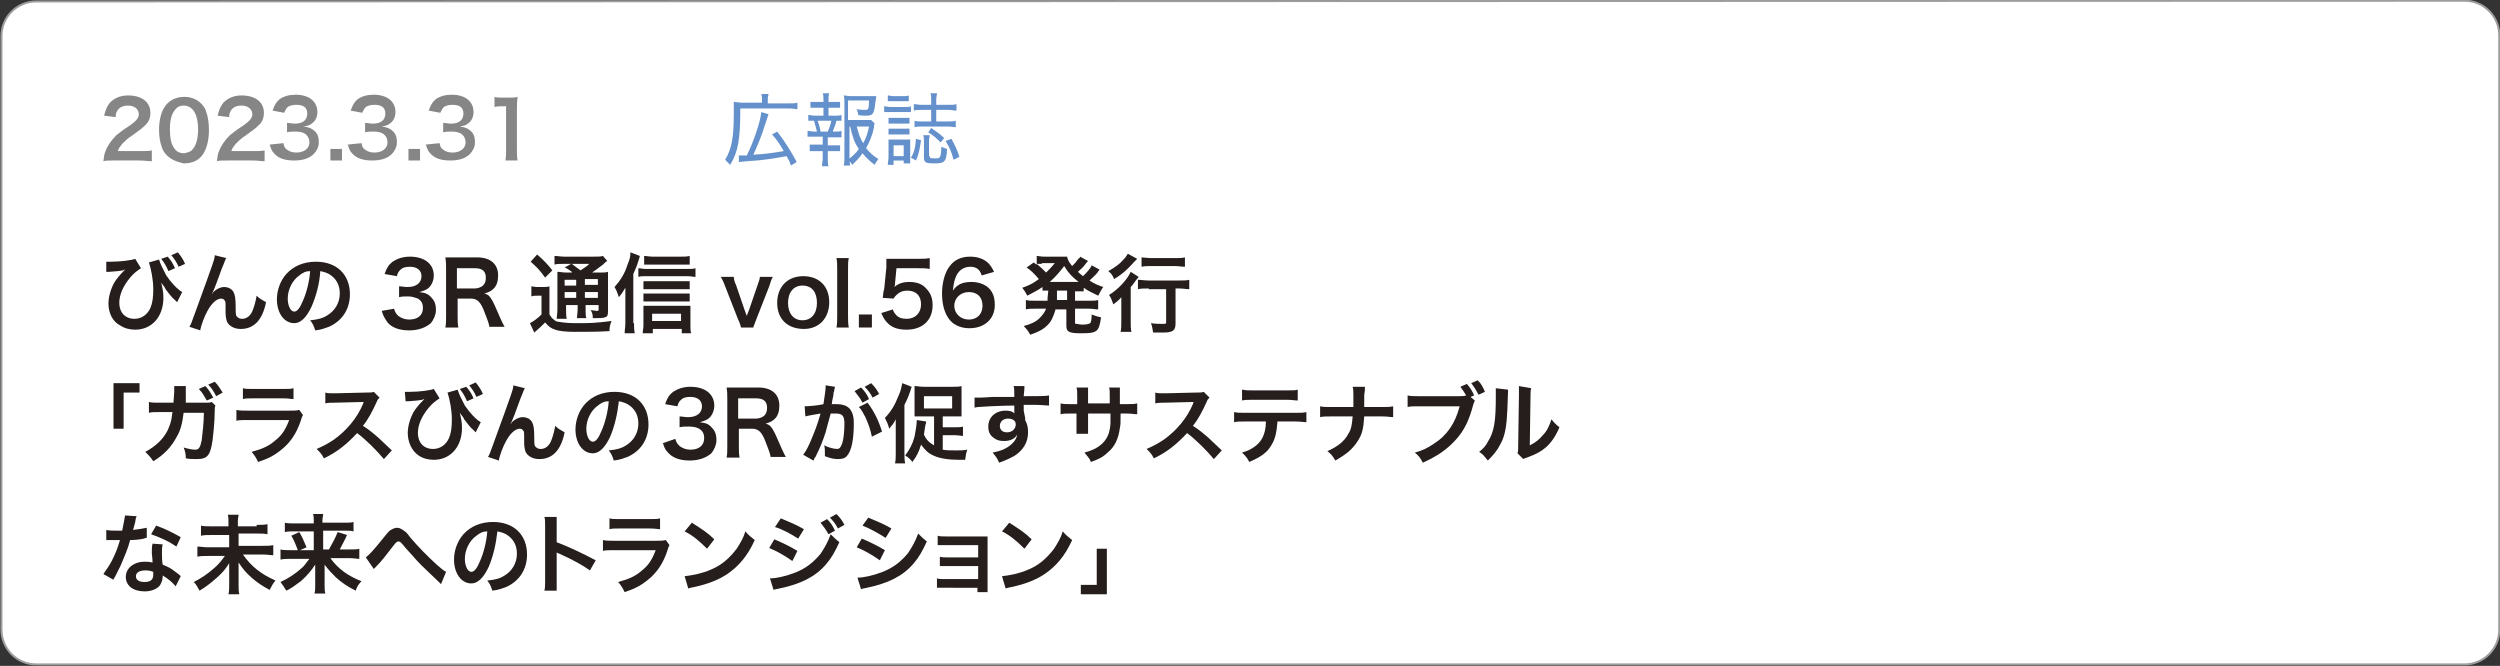 <?xml version="1.0" encoding="utf-8"?>
<!-- Generator: Adobe Illustrator 27.4.1, SVG Export Plug-In . SVG Version: 6.00 Build 0)  -->
<svg version="1.1" xmlns="http://www.w3.org/2000/svg" xmlns:xlink="http://www.w3.org/1999/xlink" x="0px" y="0px"
	 viewBox="0 0 345.8 92.1" style="enable-background:new 0 0 345.8 92.1;" xml:space="preserve">
<rect x="0" y="0" width="345.8" height="92.1" fill="#333333" stroke="none"/>
<style type="text/css">
	.st0{fill:#FFFFFF;stroke:#9D9D9E;stroke-width:0.283;stroke-miterlimit:10;}
	.st1{enable-background:new    ;}
	.st2{fill:#251E1C;}
	.st3{fill:#6491CC;}
	.st4{fill:#868687;}
</style>
<g id="レイヤー_1">
	<path class="st0" d="M340.9,0.1c2.7,0,4.8,2.2,4.8,4.8v82.2c0,2.7-2.2,4.8-4.8,4.8H5c-2.7,0-4.8-2.2-4.8-4.8V5
		c0-2.7,2.2-4.8,4.8-4.8L340.9,0.1L340.9,0.1z"/>
	<g class="st1">
		<path class="st2" d="M14.7,36.2c0.2,0,0.3,0,0.6,0c1.4,0,2.9-0.2,3.4-0.4l0.8,1.3c-0.6,0.4-1,0.7-1.5,1.3c-1,1.2-1.5,2.4-1.5,3.5
			c0,1.3,0.8,2.2,2.1,2.2c1,0,1.8-0.6,2.2-1.5c0.3-0.7,0.4-1.5,0.4-2.6c0-1.3-0.3-2.8-0.6-3.7l1.4-0.4c0.2,0.7,0.6,1.4,1,2.2
			c0.6,0.9,1.5,1.9,2.2,2.3l-0.7,1.4c-0.1-0.1-0.1-0.1-0.3-0.3c-0.5-0.4-0.9-1-1.3-1.5c0-0.1-0.2-0.4-0.6-0.9
			c0.2,0.9,0.3,1.3,0.3,2.1c0,2.6-1.6,4.4-3.9,4.4c-0.8,0-1.5-0.2-2.1-0.6C15.6,44.5,15,43.3,15,42c0-0.9,0.3-2,0.8-2.9
			c0.3-0.5,0.8-1.1,1.2-1.5c0,0,0,0,0.2-0.2c0,0,0,0,0.1-0.1c-0.1,0-0.1,0-0.3,0.1c-0.5,0.1-0.7,0.1-1.9,0.2c-0.2,0-0.2,0-0.4,0
			L14.7,36.2z M23.2,35.5c0.5,0.6,0.7,0.9,1,1.6l-0.9,0.4c-0.3-0.7-0.6-1.2-1-1.7L23.2,35.5z M24.7,36.9c-0.3-0.7-0.6-1.1-1-1.6
			l0.9-0.4c0.4,0.5,0.7,0.9,1,1.6L24.7,36.9z"/>
		<path class="st2" d="M29.3,40.7c0.1-0.1,0.1-0.1,0.2-0.3c0.4-0.4,1-0.7,1.5-0.7c0.6,0,1.1,0.3,1.3,0.7c0.2,0.4,0.3,0.8,0.3,2.2
			c0,0.9,0,1.1,0.3,1.3c0.1,0.1,0.3,0.2,0.6,0.2c0.6,0,1.2-0.4,1.5-1.3c0.2-0.5,0.4-1.3,0.5-1.9c0.4,0.4,0.6,0.5,1.3,0.9
			c-0.5,2.5-1.7,3.7-3.5,3.7c-0.9,0-1.6-0.4-1.9-1c-0.1-0.3-0.2-0.7-0.2-1.3c0,0,0-0.1,0-0.1c0-0.4,0-0.7,0-0.8c0-0.4,0-0.6-0.1-0.7
			c-0.1-0.2-0.3-0.3-0.5-0.3c-0.6,0-1.3,0.6-1.9,1.7c-0.4,0.7-0.9,2-1,2.7l-1.5-0.5c0.2-0.3,0.3-0.6,0.7-1.7
			c2.8-7.7,2.8-7.7,2.8-8.2l1.6,0.4c-0.2,0.3-0.2,0.5-0.6,1.4C30.1,38.8,29.6,40.1,29.3,40.7L29.3,40.7z"/>
		<path class="st2" d="M43.1,42.4c-0.7,1.5-1.5,2.3-2.4,2.3c-1.4,0-2.4-1.4-2.4-3.3c0-1.3,0.5-2.6,1.3-3.5c1-1.1,2.4-1.7,4.1-1.7
			c2.9,0,4.7,1.8,4.7,4.5c0,2.1-1.1,3.7-2.9,4.5c-0.6,0.2-1,0.4-1.9,0.5c-0.2-0.6-0.3-0.9-0.7-1.4c1.1-0.1,1.8-0.3,2.4-0.7
			c1-0.6,1.7-1.7,1.7-3c0-1.2-0.5-2.1-1.5-2.7c-0.4-0.2-0.7-0.3-1.2-0.4C44.2,39.3,43.7,41,43.1,42.4z M41.4,38.1
			c-1,0.7-1.6,2-1.6,3.2c0,1,0.4,1.8,0.9,1.8c0.4,0,0.8-0.5,1.2-1.5c0.5-1.1,0.9-2.7,1-4.1C42.3,37.5,41.9,37.7,41.4,38.1z"/>
		<path class="st2" d="M54.5,42.7c0.2,0.6,0.3,0.7,0.6,1c0.4,0.3,0.9,0.5,1.5,0.5c1.2,0,1.9-0.6,1.9-1.6c0-0.6-0.2-1-0.7-1.3
			C57.5,41.2,57,41,56.5,41s-0.9,0-1.3,0.1v-1.5c0.4,0,0.6,0.1,1.2,0.1c1.2,0,1.9-0.6,1.9-1.5c0-0.8-0.6-1.3-1.6-1.3
			c-0.6,0-1,0.1-1.3,0.4c-0.2,0.2-0.4,0.4-0.5,0.9l-1.7-0.3c0.3-0.9,0.6-1.3,1.1-1.7c0.6-0.4,1.4-0.7,2.4-0.7c2,0,3.3,1,3.3,2.6
			c0,0.7-0.3,1.4-0.8,1.8c-0.3,0.2-0.5,0.3-1.2,0.5c0.9,0.1,1.3,0.3,1.7,0.8c0.4,0.4,0.6,0.9,0.6,1.7c0,0.6-0.3,1.3-0.7,1.8
			c-0.7,0.6-1.7,1-3,1c-1.4,0-2.4-0.4-3-1.1C53.2,44,53,43.7,52.8,43L54.5,42.7z"/>
		<path class="st2" d="M67.7,45.3c0-0.3-0.2-0.9-0.6-1.9c-0.6-1.7-1.1-2.1-2-2.1h-1.8v2.4c0,0.7,0,1.1,0.1,1.6h-1.8
			c0.1-0.5,0.1-0.8,0.1-1.6v-6.5c0-0.6,0-1-0.1-1.6c0.5,0,0.9,0,1.5,0H66c1.8,0,2.9,0.9,2.9,2.5c0,0.8-0.2,1.4-0.6,1.8
			c-0.3,0.3-0.6,0.5-1.3,0.7c0.8,0.2,1,0.6,2.2,3.4c0.1,0.2,0.4,0.9,0.6,1.2H67.7z M65.7,39.9c0.4,0,0.9-0.2,1.1-0.4
			c0.3-0.3,0.4-0.6,0.4-1.1c0-0.9-0.5-1.3-1.5-1.3h-2.5v2.8H65.7z"/>
		<path class="st2" d="M73.4,39.6c0.3,0,0.5,0.1,0.9,0.1h0.8c0.4,0,0.6,0,0.9-0.1c0,0.4,0,0.7,0,1.3v2.6c0.2,0.3,0.3,0.5,0.6,0.7
			c0.2,0.2,0.4,0.3,0.6,0.3c0.6,0.1,1.3,0.2,2.4,0.2c2,0,2.6,0,5-0.3c-0.2,0.4-0.3,0.9-0.3,1.4c-1.6,0.1-2.8,0.1-4.8,0.1
			c-1.2,0-2.2-0.1-2.7-0.3c-0.6-0.2-0.9-0.4-1.4-1c-0.1,0.1-0.1,0.1-0.2,0.2c-0.4,0.4-0.4,0.4-1.3,1.2l-0.6-1.3
			c0.4-0.2,1-0.6,1.6-1.2v-2.6h-0.6c-0.3,0-0.5,0-0.8,0.1V39.6z M74.3,35.2c0.9,0.8,1.5,1.4,2.1,2.2l-1,1c-0.7-1-1.2-1.5-2-2.2
			L74.3,35.2z M79.1,37.6c-0.6-0.4-0.7-0.5-1-0.6l0.9-0.5h-1.1c-0.6,0-0.9,0-1.2,0.1v-1.2c0.4,0,0.8,0.1,1.4,0.1H82
			c0.8,0,1.1,0,1.4-0.1l0.6,0.7c-0.2,0.1-0.3,0.2-0.6,0.5c-0.5,0.4-1.1,0.8-1.5,1.1h1c0.6,0,0.9,0,1.2-0.1c0,0.3,0,0.7,0,1.4v3.7
			c0,0.7,0,0.9-0.2,1.1C83.5,44,83.2,44,82.5,44c-0.1,0-0.3,0-0.5,0c0-0.5-0.1-0.8-0.3-1.1c0.3,0,0.6,0.1,0.8,0.1
			c0.3,0,0.3,0,0.3-0.3v-0.5h-1.8v0.5c0,0.7,0,1,0.1,1.3h-1.3c0-0.3,0.1-0.7,0.1-1.3v-0.5h-1.6v0.6c0,0.7,0,1,0.1,1.3h-1.4
			c0-0.3,0.1-0.7,0.1-1.3V39c0-0.7,0-1,0-1.4c0.4,0,0.7,0.1,1.3,0.1H79.1z M78.1,38.7v0.8h1.6v-0.8H78.1z M78.1,41.2h1.6v-0.8h-1.6
			V41.2z M79.1,36.5c0.4,0.3,0.5,0.4,1.2,0.9c0.9-0.6,0.9-0.6,1.2-0.9H79.1z M80.9,39.4h1.8v-0.8h-1.8V39.4z M82.7,40.4h-1.8v0.8
			h1.8V40.4z"/>
		<path class="st2" d="M87.7,44.7c0,0.5,0,0.9,0.1,1.4h-1.4c0-0.5,0.1-0.8,0.1-1.4v-3.6c0-0.4,0-0.5,0-1.3c-0.3,0.5-0.4,0.7-0.9,1.3
			c-0.2-0.6-0.3-0.9-0.6-1.4c0.8-0.9,1.4-1.8,1.8-3.1c0.3-0.7,0.4-1.1,0.4-1.7l1.3,0.5c0,0.1-0.1,0.4-0.2,0.7
			c-0.2,0.7-0.4,1.1-0.7,1.8V44.7z M88.3,37.1c0.3,0,0.6,0.1,1,0.1h5.8c0.5,0,0.8,0,1.1-0.1v1.2c-0.3,0-0.7-0.1-1.1-0.1h-5.8
			c-0.4,0-0.7,0-1,0.1V37.1z M90.2,46.1h-1.3c0-0.3,0.1-0.7,0.1-1.1v-1.7c0-0.4,0-0.7,0-1c0.3,0,0.6,0,1,0h4.5c0.5,0,0.8,0,1,0
			c0,0.3,0,0.6,0,1V45c0,0.5,0,0.8,0.1,1.1h-1.3v-0.6h-4V46.1z M95.4,40c-0.3,0-0.5,0-0.9,0h-4.6c-0.4,0-0.6,0-0.9,0v-1.1
			c0.3,0,0.4,0,0.9,0h4.6c0.4,0,0.7,0,0.9,0V40z M95.4,41.7c-0.3,0-0.5,0-0.9,0h-4.6c-0.4,0-0.6,0-0.9,0v-1.1c0.3,0,0.4,0,0.9,0h4.6
			c0.4,0,0.7,0,0.9,0V41.7z M95.4,36.6c-0.3,0-0.7,0-1.2,0h-4c-0.5,0-0.8,0-1.1,0v-1.2c0.3,0,0.7,0.1,1.2,0.1h3.8
			c0.6,0,0.9,0,1.3-0.1V36.6z M94.2,44.4v-1h-4v1H94.2z"/>
		<path class="st2" d="M102.5,45.3c-0.1-0.3-0.1-0.5-0.4-1.1l-1.8-4.6c-0.1-0.3-0.3-0.8-0.6-1.3h1.8c0,0.3,0.1,0.7,0.3,1.1l1.2,3.5
			c0.1,0.2,0.2,0.6,0.3,0.8c0.1-0.3,0.2-0.6,0.3-0.8l1.2-3.5c0.2-0.6,0.3-0.8,0.3-1.1h1.8c-0.2,0.3-0.3,0.7-0.5,1.3l-1.8,4.6
			c-0.2,0.6-0.3,0.7-0.4,1.1H102.5z"/>
		<path class="st2" d="M107.5,41.9c0-2.2,1.4-3.7,3.6-3.7c2.2,0,3.6,1.4,3.6,3.6s-1.4,3.7-3.5,3.7C108.9,45.5,107.5,44.1,107.5,41.9
			z M109,41.9c0,1.5,0.8,2.4,2,2.4c1.2,0,2-0.9,2-2.4c0-1.5-0.7-2.4-2-2.4C109.8,39.5,109,40.4,109,41.9z"/>
		<path class="st2" d="M117.4,35.7c-0.1,0.5-0.1,0.9-0.1,1.6v6.4c0,0.6,0,1,0.1,1.6h-1.7c0.1-0.5,0.1-0.9,0.1-1.6v-6.4
			c0-0.7,0-1.1-0.1-1.6H117.4z"/>
		<path class="st2" d="M118.8,45.3v-1.8h1.8v1.8H118.8z"/>
		<path class="st2" d="M123.5,42.8c0.1,0.3,0.2,0.5,0.4,0.7c0.3,0.4,0.8,0.6,1.5,0.6c1.2,0,2-0.8,2-2c0-1.2-0.7-1.9-1.9-1.9
			c-0.6,0-1.1,0.2-1.5,0.6c-0.2,0.2-0.3,0.3-0.4,0.5l-1.5-0.1c0.1-0.9,0.1-0.9,0.2-1.2l0.3-3c0-0.2,0-0.6,0-1.2c0.4,0,0.6,0,1.3,0h3
			c0.8,0,1.1,0,1.7-0.1v1.5c-0.5-0.1-1-0.1-1.7-0.1H124l-0.2,2.1c0,0.1,0,0.3-0.1,0.5c0.6-0.5,1.2-0.7,2.1-0.7c1,0,1.8,0.3,2.3,0.9
			c0.6,0.6,0.9,1.3,0.9,2.3c0,2.1-1.4,3.4-3.6,3.4c-1.2,0-2.1-0.3-2.7-1c-0.3-0.3-0.5-0.6-0.8-1.3L123.5,42.8z"/>
		<path class="st2" d="M135.8,38.1c-0.3-0.9-0.8-1.2-1.6-1.2s-1.5,0.4-1.9,1.2c-0.3,0.6-0.4,1.2-0.5,2.1c0.6-0.9,1.4-1.2,2.6-1.2
			c1.2,0,2.3,0.5,2.8,1.4c0.3,0.5,0.4,1.1,0.4,1.8c0,1.9-1.4,3.2-3.5,3.2c-1,0-1.8-0.3-2.4-0.8c-0.9-0.8-1.4-2.2-1.4-4
			c0-1.5,0.4-2.9,1-3.7c0.7-1,1.7-1.4,2.9-1.4c1,0,1.9,0.3,2.5,0.9c0.3,0.3,0.5,0.6,0.8,1.2L135.8,38.1z M132,42.3
			c0,1.1,0.9,1.9,2,1.9c0.7,0,1.3-0.3,1.6-0.8c0.2-0.3,0.3-0.7,0.3-1.1c0-1.2-0.7-1.9-1.9-1.9C132.9,40.4,132,41.2,132,42.3z"/>
		<path class="st2" d="M145,40.2c-0.4,0-0.5,0-0.8,0v-0.5c-0.7,0.5-1.2,0.7-2.1,1.2c-0.2-0.4-0.4-0.7-0.7-1.1
			c0.9-0.3,1.5-0.6,2.3-1.2c-0.7-0.8-1.1-1.2-1.7-1.6l1-0.7c0.2,0.2,0.2,0.2,0.4,0.3v-1.2c0.2,0,0.6,0.1,1,0.1h2.2c0.6,0,0.8,0,1,0
			c0.1,0.5,0.3,0.8,0.7,1.3c0.4-0.4,0.5-0.5,0.7-0.8c0.2-0.2,0.2-0.3,0.3-0.3c0.1-0.1,0.1-0.1,0.1-0.2l1.1,0.6c0,0-0.2,0.2-0.5,0.6
			c-0.2,0.3-0.6,0.6-0.9,0.9c0.3,0.3,0.5,0.4,0.7,0.6c0.5-0.5,1-1,1.2-1.5l1.1,0.6c-0.1,0.1-0.1,0.1-0.3,0.4
			c-0.3,0.4-0.7,0.7-1.1,1.1c0.6,0.4,1,0.6,1.9,0.9c-0.3,0.4-0.3,0.5-0.7,1.2c-1-0.5-1.3-0.6-2-1.1v0.5c-0.4,0-0.6,0-1.2,0v1.3h1.9
			c0.6,0,0.9,0,1.3-0.1v1.3c-0.4,0-0.7-0.1-1.3-0.1h-1.9v1.8c0,0.3,0,0.3,0.2,0.3c0.2,0,0.4,0.1,0.8,0.1c0.7,0,0.9-0.1,1.1-0.2
			c0.1-0.1,0.2-0.5,0.2-1.2c0.5,0.2,0.8,0.3,1.3,0.4c-0.3,2-0.5,2.2-2.8,2.2c-1.6,0-2-0.2-2-1v-2.3h-1.5c-0.2,0.7-0.4,1.2-0.7,1.7
			c-0.6,0.8-1.3,1.3-2.8,1.8c-0.2-0.4-0.5-0.8-0.9-1.2c1.1-0.3,1.7-0.6,2.2-1.1c0.4-0.4,0.7-0.8,0.9-1.3h-1.5c-0.6,0-0.9,0-1.3,0.1
			v-1.3c0.4,0.1,0.7,0.1,1.3,0.1h1.7c0-0.2,0-0.2,0-0.4L145,40.2z M144.1,36.5c-0.2,0-0.5,0-0.7,0c0.6,0.5,0.9,0.8,1.3,1.2
			c0.5-0.5,0.8-0.8,1.2-1.3H144.1z M148.9,39c0.2,0,0.2,0,0.3,0c-0.9-0.7-1.4-1.2-2-2.2c-0.7,0.9-1.2,1.5-2,2.2c0.1,0,0.2,0,0.3,0
			H148.9z M146.2,41.2c0,0.1,0,0.2,0,0.3h1.4v-1.3h-1.4L146.2,41.2z"/>
		<path class="st2" d="M155.1,42.5c0-0.5,0-0.6,0-1.4c-0.3,0.4-0.7,0.7-1.1,1c-0.2-0.5-0.3-0.9-0.6-1.3c1.3-0.8,2.5-2.1,3-3.2
			l1.1,0.7c-0.1,0.1-0.2,0.3-0.4,0.5c-0.3,0.4-0.4,0.6-0.7,0.9v4.7c0,0.6,0,1.1,0.1,1.5H155c0.1-0.4,0.1-0.9,0.1-1.5V42.5z
			 M157.3,35.8c-0.1,0.1-0.1,0.1-0.4,0.4c-0.8,0.9-1.6,1.7-2.8,2.4c-0.2-0.5-0.4-0.8-0.8-1.1c0.9-0.5,1.6-1,2.1-1.6
			c0.3-0.3,0.4-0.5,0.6-0.8L157.3,35.8z M158.9,39.9c-0.6,0-1.1,0-1.5,0.1v-1.3c0.4,0,0.9,0.1,1.5,0.1h4.1c0.7,0,1.2,0,1.5-0.1V40
			c-0.4,0-0.9-0.1-1.4-0.1h-0.5v4.8c0,1-0.3,1.3-1.8,1.3c-0.4,0-0.8,0-1.3,0c-0.1-0.5-0.1-0.8-0.3-1.3c0.6,0.1,1.3,0.1,1.6,0.1
			c0.5,0,0.5,0,0.5-0.3v-4.5H158.9z M157.9,35.6c0.3,0,0.8,0.1,1.4,0.1h3.2c0.6,0,1,0,1.4-0.1v1.3c-0.4,0-0.9-0.1-1.3-0.1h-3.3
			c-0.5,0-1,0-1.4,0.1V35.6z"/>
	</g>
	<g class="st1">
		<path class="st2" d="M15.7,59.3V53h3.6v1.3h-2.2v5H15.7z"/>
		<path class="st2" d="M29.8,56.1c-0.1,0.2-0.1,0.4-0.1,0.8c0,1.4-0.2,3.2-0.3,4c-0.3,2.1-0.7,2.6-2.2,2.6c-0.5,0-0.9,0-1.5-0.1
			c0-0.7-0.1-1-0.3-1.5c0.7,0.2,1.2,0.3,1.6,0.3c0.5,0,0.7-0.3,0.9-1.3c0.1-0.8,0.3-2.5,0.3-3.8h-2.8c-0.2,1.5-0.4,2.4-1,3.4
			c-0.7,1.3-1.7,2.4-3.2,3.3c-0.4-0.6-0.6-0.8-1.1-1.3c1.5-0.8,2.5-1.8,3.1-3c0.3-0.7,0.5-1.2,0.6-2.1c0-0.2,0-0.3,0.1-0.4h-2
			c-0.7,0-0.9,0-1.3,0.1l0-1.5c0.4,0.1,0.7,0.1,1.3,0.1l2.1,0c0-0.4,0.1-1.2,0.1-1.5v-0.3c0-0.1,0-0.2,0-0.5l1.6,0
			c0,0.2,0,0.2,0,0.4c0,0.1,0,0.1,0,0.2c0,0.3,0,0.3,0,0.9c0,0.3,0,0.4,0,0.8l2.7,0c0.5,0,0.6,0,0.9-0.1L29.8,56.1z M28.4,53.4
			c0.5,0.5,0.7,0.9,1.1,1.6l-0.9,0.4c-0.4-0.7-0.6-1.1-1.1-1.6L28.4,53.4z M29.9,54.8c-0.3-0.6-0.6-1.1-1.1-1.6l0.9-0.4
			c0.5,0.5,0.7,0.9,1.1,1.5L29.9,54.8z"/>
		<path class="st2" d="M41.9,57.4c-0.1,0.2-0.2,0.4-0.3,0.8c-0.6,1.8-1.5,3.1-2.8,4.1c-0.9,0.7-1.6,1.1-3.1,1.6
			c-0.3-0.6-0.4-0.8-0.9-1.4c1.5-0.4,2.4-0.8,3.3-1.6c0.9-0.7,1.4-1.5,1.9-2.8h-5.8c-0.8,0-1.1,0-1.5,0.1v-1.5
			c0.5,0.1,0.7,0.1,1.6,0.1h5.7c0.7,0,1,0,1.4-0.1L41.9,57.4z M33.6,53.7c0.4,0.1,0.6,0.1,1.4,0.1h4.2c0.8,0,1,0,1.4-0.1v1.5
			c-0.4,0-0.6-0.1-1.4-0.1H35c-0.8,0-1,0-1.4,0.1V53.7z"/>
		<path class="st2" d="M53.1,63.5c-1-1.2-2.4-2.6-3.7-3.6c-1.4,1.5-2.7,2.6-4.6,3.5c-0.3-0.6-0.5-0.8-1-1.3c0.9-0.4,1.5-0.7,2.4-1.3
			c1.8-1.3,3.2-3,4-4.9l0.1-0.3c-0.2,0-0.2,0-4,0.1c-0.6,0-0.9,0-1.3,0.1l0-1.5c0.3,0.1,0.6,0.1,1.1,0.1c0,0,0.1,0,0.3,0l4.2-0.1
			c0.7,0,0.8,0,1.1-0.1l0.8,0.8c-0.2,0.2-0.3,0.3-0.4,0.6c-0.6,1.3-1.1,2.3-1.9,3.3c0.8,0.5,1.4,1,2.2,1.7c0.3,0.3,0.3,0.3,1.8,1.7
			L53.1,63.5z"/>
		<path class="st2" d="M56,54.2c0.2,0,0.3,0,0.6,0c1.4,0,2.9-0.2,3.4-0.4l0.8,1.3c-0.6,0.4-1,0.7-1.5,1.3c-1,1.2-1.5,2.4-1.5,3.5
			c0,1.3,0.8,2.2,2.1,2.2c1,0,1.8-0.6,2.2-1.5c0.3-0.7,0.4-1.5,0.4-2.6c0-1.3-0.3-2.8-0.6-3.7l1.4-0.4c0.2,0.7,0.6,1.4,1,2.2
			c0.6,0.9,1.5,1.9,2.2,2.3l-0.7,1.4c-0.1-0.1-0.1-0.1-0.3-0.3c-0.5-0.4-0.9-1-1.3-1.5c0-0.1-0.2-0.4-0.6-0.9
			c0.2,0.9,0.3,1.3,0.3,2.1c0,2.6-1.6,4.4-3.9,4.4c-0.8,0-1.5-0.2-2.1-0.6c-0.9-0.6-1.5-1.8-1.5-3.1c0-0.9,0.3-2,0.8-2.9
			c0.3-0.5,0.8-1.1,1.2-1.5c0,0,0,0,0.2-0.2c0,0,0,0,0.1-0.1c-0.1,0-0.1,0-0.3,0.1c-0.5,0.1-0.7,0.1-1.9,0.2c-0.2,0-0.2,0-0.4,0
			L56,54.2z M64.5,53.5c0.5,0.6,0.7,0.9,1,1.6l-0.9,0.4c-0.3-0.7-0.6-1.2-1-1.7L64.5,53.5z M65.9,54.9c-0.3-0.7-0.6-1.1-1-1.6
			l0.9-0.4c0.4,0.5,0.7,0.9,1,1.6L65.9,54.9z"/>
		<path class="st2" d="M70.6,58.7c0.1-0.1,0.1-0.1,0.2-0.3c0.4-0.4,1-0.7,1.5-0.7c0.6,0,1.1,0.3,1.3,0.7c0.2,0.4,0.3,0.8,0.3,2.2
			c0,0.9,0,1.1,0.3,1.3c0.1,0.1,0.3,0.2,0.6,0.2c0.6,0,1.2-0.4,1.5-1.3c0.2-0.5,0.4-1.3,0.5-1.9c0.4,0.4,0.6,0.5,1.3,0.9
			c-0.5,2.5-1.7,3.7-3.5,3.7c-0.9,0-1.6-0.4-1.9-1c-0.1-0.3-0.2-0.7-0.2-1.3c0,0,0-0.1,0-0.1c0-0.4,0-0.7,0-0.8c0-0.4,0-0.6-0.1-0.7
			c-0.1-0.2-0.3-0.3-0.5-0.3c-0.6,0-1.3,0.6-1.9,1.7c-0.4,0.7-0.9,2-1,2.7l-1.5-0.5c0.2-0.3,0.3-0.6,0.7-1.7
			c2.8-7.7,2.8-7.7,2.8-8.2l1.6,0.4c-0.2,0.3-0.2,0.5-0.6,1.4C71.4,56.8,70.9,58.1,70.6,58.7L70.6,58.7z"/>
		<path class="st2" d="M84.4,60.4c-0.7,1.5-1.5,2.3-2.4,2.3c-1.4,0-2.4-1.4-2.4-3.3c0-1.3,0.5-2.6,1.3-3.5c1-1.1,2.4-1.7,4.1-1.7
			c2.9,0,4.7,1.8,4.7,4.5c0,2.1-1.1,3.7-2.9,4.5c-0.6,0.2-1,0.4-1.9,0.5c-0.2-0.6-0.3-0.9-0.7-1.4c1.1-0.1,1.8-0.3,2.4-0.7
			c1-0.6,1.7-1.7,1.7-3c0-1.2-0.5-2.1-1.5-2.7c-0.4-0.2-0.7-0.3-1.2-0.4C85.4,57.3,85,59,84.4,60.4z M82.7,56.1
			c-1,0.7-1.6,2-1.6,3.2c0,1,0.4,1.8,0.9,1.8c0.4,0,0.8-0.5,1.2-1.5c0.5-1.1,0.9-2.7,1-4.1C83.6,55.5,83.2,55.7,82.7,56.1z"/>
		<path class="st2" d="M93.4,60.7c0.2,0.6,0.3,0.7,0.6,1c0.4,0.3,0.9,0.5,1.5,0.5c1.2,0,1.9-0.6,1.9-1.6c0-0.6-0.2-1-0.7-1.3
			c-0.3-0.2-0.9-0.3-1.4-0.3s-0.9,0-1.3,0.1v-1.5c0.4,0,0.6,0.1,1.2,0.1c1.2,0,1.9-0.6,1.9-1.5c0-0.8-0.6-1.3-1.6-1.3
			c-0.6,0-1,0.1-1.3,0.4c-0.2,0.2-0.4,0.4-0.5,0.9L92,55.9c0.3-0.9,0.6-1.3,1.1-1.7c0.6-0.4,1.4-0.7,2.4-0.7c2,0,3.3,1,3.3,2.6
			c0,0.7-0.3,1.4-0.8,1.8c-0.3,0.2-0.5,0.3-1.2,0.5c0.9,0.1,1.3,0.3,1.7,0.8c0.4,0.4,0.6,0.9,0.6,1.7c0,0.6-0.3,1.3-0.7,1.8
			c-0.7,0.6-1.7,1-3,1c-1.4,0-2.4-0.4-3-1.1c-0.3-0.3-0.5-0.6-0.7-1.3L93.4,60.7z"/>
		<path class="st2" d="M106.6,63.3c0-0.3-0.2-0.9-0.6-1.9c-0.6-1.7-1.1-2.1-2-2.1h-1.8v2.4c0,0.7,0,1.1,0.1,1.6h-1.8
			c0.1-0.5,0.1-0.8,0.1-1.6v-6.5c0-0.6,0-1-0.1-1.6c0.5,0,0.9,0,1.5,0h2.9c1.8,0,2.9,0.9,2.9,2.5c0,0.8-0.2,1.4-0.6,1.8
			c-0.3,0.3-0.6,0.5-1.3,0.7c0.8,0.2,1,0.6,2.2,3.4c0.1,0.2,0.4,0.9,0.6,1.2H106.6z M104.6,57.9c0.4,0,0.9-0.2,1.1-0.4
			c0.3-0.3,0.4-0.6,0.4-1.1c0-0.9-0.5-1.3-1.5-1.3h-2.5v2.8H104.6z"/>
		<path class="st2" d="M115.5,53.5c0,0.1-0.1,0.3-0.1,0.4c0,0.2,0,0.2-0.1,0.4c0,0.3,0,0.3-0.2,1.2c0,0.3,0,0.3-0.1,0.4
			c0.3,0,0.5,0,0.7,0c0.8,0,1.4,0.2,1.8,0.6c0.4,0.5,0.6,1,0.6,2.1c0,2.1-0.3,3.7-0.9,4.4c-0.3,0.4-0.7,0.5-1.3,0.5
			c-0.6,0-1-0.1-1.8-0.4c0-0.2,0-0.4,0-0.5c0-0.3,0-0.6-0.1-1c0.6,0.3,1.3,0.5,1.8,0.5c0.3,0,0.5-0.2,0.7-0.8
			c0.2-0.6,0.3-1.7,0.3-2.7c0-1.1-0.3-1.4-1.2-1.4c-0.2,0-0.4,0-0.7,0c-0.4,1.5-0.5,1.8-0.7,2.6c-0.4,1.2-0.7,2-1.4,3.4
			c-0.1,0.1-0.1,0.1-0.2,0.3c0,0.1,0,0.1-0.1,0.2l-1.4-0.8c0.4-0.5,0.8-1.3,1.2-2.3c0.5-1.2,0.7-1.7,1.2-3.4
			c-0.6,0.1-1.8,0.3-2.1,0.4l-0.1-1.4c0.4,0,1.9-0.1,2.6-0.3c0.2-1.3,0.3-2,0.3-2.4c0,0,0-0.1,0-0.2L115.5,53.5z M119.1,53.6
			c0.5,0.5,0.8,0.9,1.1,1.6l-0.9,0.5c-0.3-0.6-0.7-1.1-1.1-1.6L119.1,53.6z M120,55.7c0.9,1.2,1.5,2.4,2,4l-1.4,0.7
			c-0.2-1-0.5-1.8-0.9-2.7c-0.4-0.7-0.5-1-0.9-1.4L120,55.7z M120.7,55c-0.3-0.6-0.7-1.1-1.1-1.5l0.9-0.5c0.5,0.5,0.8,0.9,1.1,1.5
			L120.7,55z"/>
		<path class="st2" d="M123.9,59.3c0-0.4,0-0.7,0-1.3c-0.3,0.6-0.5,0.8-0.9,1.3c-0.2-0.7-0.3-0.9-0.6-1.5c0.8-0.8,1.4-1.8,1.9-3.1
			c0.3-0.6,0.4-1.2,0.5-1.7l1.3,0.5c-0.2,0.7-0.6,1.8-1,2.5v6.7c0,0.5,0,0.9,0.1,1.4h-1.4c0.1-0.5,0.1-0.8,0.1-1.4V59.3z
			 M129.2,57.6h-1.5c-0.6,0-0.9,0-1.2,0c0-0.3,0-0.6,0-1.1v-2.1c0-0.5,0-0.7,0-1c0.4,0,0.7,0.1,1.3,0.1h3.9c0.6,0,1,0,1.3-0.1
			c0,0.3,0,0.5,0,1.1v2c0,0.4,0,0.7,0,1.1c-0.3,0-0.7,0-1.2,0h-1.4v1.5h1.7c0.5,0,0.8,0,1.1-0.1v1.3c-0.3,0-0.6-0.1-1.1-0.1h-1.7v2
			c0.5,0.1,1.1,0.1,2,0.1c0.4,0,0.8,0,1.4-0.1c-0.2,0.5-0.2,0.8-0.3,1.4c-0.7,0-0.7,0-0.9,0c-1.4,0-2.7-0.2-3.5-0.6
			c-0.7-0.3-1.2-0.8-1.7-1.5c-0.3,1-0.6,1.6-1.2,2.4c-0.3-0.4-0.5-0.6-1-0.9c0.6-0.8,1-1.5,1.3-2.6c0.1-0.6,0.3-1.6,0.3-2.1
			c0,0,0-0.1,0-0.2l1.3,0.2c0,0.2,0,0.2-0.1,0.5c0,0.1-0.1,0.5-0.2,1.3c0.3,0.7,0.7,1.1,1.4,1.5V57.6z M127.8,56.5h3.9v-1.7h-3.9
			V56.5z"/>
		<path class="st2" d="M141.8,57.8c0,0,0,0.1,0,0.3c0.3,0.6,0.4,1,0.4,1.7c0,1.3-0.6,2.4-1.8,3.2c-0.5,0.3-1.1,0.6-2.2,1
			c-0.3-0.7-0.5-0.9-0.9-1.4c1-0.2,1.5-0.4,2-0.7c0.8-0.5,1.3-1.1,1.4-1.8c-0.3,0.6-1,0.9-1.8,0.9c-0.6,0-1-0.1-1.4-0.4
			c-0.6-0.4-0.8-0.9-0.8-1.6c0-1.3,1-2.2,2.4-2.2c0.5,0,1,0.1,1.2,0.4c0-0.1,0-0.1,0-0.1c0,0,0-0.7,0-1c-1.7,0-2.8,0.1-3.4,0.1
			c-1.8,0.1-1.8,0.1-2.1,0.2l0-1.4c0.3,0,0.4,0,0.6,0c0.3,0,0.5,0,2-0.1c0.8,0,0.9,0,1.9,0c0.4,0,0.4,0,1,0c0-1.1,0-1.1-0.1-1.5
			l1.5,0c0,0.4,0,0.4-0.1,1.4c2.1,0,3,0,3.5-0.1l0,1.4c-0.4,0-1-0.1-2-0.1c-0.3,0-0.5,0-1.5,0v0.8L141.8,57.8z M139.4,57.9
			c-0.6,0-1.1,0.4-1.1,1c0,0.6,0.4,0.9,1,0.9c0.7,0,1.2-0.5,1.2-1.1C140.5,58.2,140.1,57.9,139.4,57.9z"/>
		<path class="st2" d="M153.5,55.8l0-0.5v-0.4c0-0.8,0-1.1-0.1-1.3h1.5c0,0.3,0,0.3,0,0.8c0,0.7,0,0.7,0,1.5h0.8
			c0.9,0,1.1,0,1.6-0.1v1.5c-0.4,0-0.7-0.1-1.5-0.1H155c0,1.4,0,1.5-0.1,2c-0.2,1.5-0.7,2.6-1.7,3.4c-0.6,0.6-1.2,0.9-2.3,1.3
			c-0.2-0.5-0.4-0.7-0.9-1.3c1.1-0.3,1.7-0.6,2.3-1.1c0.8-0.7,1.2-1.5,1.3-2.9c0-0.3,0-0.6,0-1.4h-3.1v1.8c0,0.5,0,0.7,0,1h-1.6
			c0-0.3,0-0.6,0-1v-1.8h-0.7c-0.8,0-1.1,0-1.5,0.1v-1.5c0.5,0.1,0.7,0.1,1.6,0.1h0.7v-1.2c0-0.5,0-0.8-0.1-1.1h1.6c0,0.4,0,0.4,0,1
			v1.2H153.5z"/>
		<path class="st2" d="M167.9,63.5c-1-1.2-2.4-2.6-3.7-3.6c-1.4,1.5-2.7,2.6-4.6,3.5c-0.3-0.6-0.5-0.8-1-1.3
			c0.9-0.4,1.5-0.7,2.4-1.3c1.8-1.3,3.2-3,4-4.9l0.1-0.3c-0.2,0-0.2,0-4,0.1c-0.6,0-0.9,0-1.3,0.1l0-1.5c0.3,0.1,0.6,0.1,1.1,0.1
			c0,0,0.1,0,0.3,0l4.2-0.1c0.7,0,0.8,0,1.1-0.1l0.8,0.8c-0.2,0.2-0.3,0.3-0.4,0.6c-0.6,1.3-1.1,2.3-1.9,3.3c0.8,0.5,1.4,1,2.2,1.7
			c0.3,0.3,0.3,0.3,1.8,1.7L167.9,63.5z"/>
		<path class="st2" d="M176.7,58.3c-0.1,1.4-0.3,2.4-0.8,3.2c-0.6,1.1-1.5,1.7-3.1,2.4c-0.3-0.6-0.5-0.8-1-1.3
			c1.4-0.4,2.3-1.1,2.8-2c0.3-0.6,0.5-1.3,0.5-2.3h-2.9c-0.8,0-1.1,0-1.5,0.1v-1.4c0.5,0.1,0.7,0.1,1.5,0.1h7c0.8,0,1.1,0,1.5-0.1
			v1.4c-0.4,0-0.7-0.1-1.5-0.1H176.7z M171.9,53.9c0.4,0.1,0.7,0.1,1.5,0.1h4.6c0.9,0,1.1,0,1.5-0.1v1.5c-0.4,0-0.7-0.1-1.5-0.1
			h-4.7c-0.8,0-1.1,0-1.5,0.1V53.9z"/>
		<path class="st2" d="M191.1,56.3c0.8,0,1.1,0,1.6-0.1v1.5c-0.4,0-0.7-0.1-1.5-0.1h-2.5c-0.1,1.7-0.3,2.5-0.9,3.4
			c-0.7,1.1-1.5,1.8-3.1,2.7c-0.4-0.7-0.6-0.9-1.1-1.3c1.4-0.6,2.4-1.4,2.9-2.4c0.4-0.6,0.5-1.2,0.6-2.4h-3c-0.8,0-1.1,0-1.5,0.1
			v-1.5c0.5,0.1,0.7,0.1,1.6,0.1h3c0-0.5,0-0.7,0-0.9v-0.7c0-0.5,0-0.8-0.1-1.2h1.7c0,0.4,0,0.4-0.1,1.2l0,0.7c0,0.8,0,0.8,0,0.9
			H191.1z"/>
		<path class="st2" d="M204,55.4c-0.1,0.2-0.1,0.3-0.2,0.5c-0.6,2.3-1.3,3.7-2.5,5c-1.2,1.3-2.5,2.2-4.5,3.1
			c-0.3-0.6-0.5-0.9-1.1-1.4c1.1-0.3,1.7-0.6,2.6-1.2c1.9-1.2,3-2.9,3.6-5.2h-5.7c-0.8,0-1.1,0-1.5,0.1v-1.6
			c0.5,0.1,0.7,0.1,1.5,0.1h5.5c0.5,0,0.8,0,1.1-0.1c-0.3-0.5-0.5-0.8-0.8-1.2l0.9-0.4c0.5,0.6,0.7,0.9,1,1.6l-0.5,0.2L204,55.4z
			 M204.5,54.6c-0.3-0.6-0.6-1.1-1-1.6l0.9-0.4c0.5,0.5,0.7,0.9,1,1.6L204.5,54.6z"/>
		<path class="st2" d="M208.6,53.9c0,0.3,0,0.3-0.1,2.7c-0.1,2.3-0.3,3.7-1,4.9c-0.4,0.8-0.9,1.4-1.7,2.2c-0.5-0.6-0.6-0.8-1.2-1.2
			c0.6-0.5,0.9-0.8,1.2-1.4c0.9-1.4,1.1-2.9,1.1-6.3c0-0.7,0-0.8,0-1.1L208.6,53.9z M211.8,53.7c-0.1,0.3-0.1,0.6-0.1,1.1l-0.1,6.8
			c0.8-0.4,1.3-0.8,1.8-1.4c0.6-0.6,0.9-1.3,1.2-2.2c0.4,0.5,0.6,0.7,1.1,1.1c-0.5,1.2-1.1,2.1-1.9,2.8c-0.7,0.6-1.3,0.9-2.6,1.4
			c-0.3,0.1-0.4,0.1-0.5,0.2l-0.8-0.8c0.1-0.3,0.1-0.6,0.1-1.3l0.1-6.8v-0.4c0-0.3,0-0.6,0-0.8L211.8,53.7z"/>
	</g>
	<g class="st1">
		<path class="st2" d="M18.9,71.4c-0.1,0.2-0.1,0.2-0.2,0.8c-0.1,0.3-0.1,0.5-0.3,1.1c0.8-0.1,1.5-0.2,1.9-0.3l0,1.4
			c-0.1,0-0.2,0-0.4,0.1c-0.4,0.1-1.2,0.2-1.9,0.2c-0.3,1.2-0.8,2.3-1.3,3.5c-0.3,0.6-0.4,0.8-0.8,1.6c-0.2,0.3-0.2,0.3-0.2,0.4
			l-1.4-0.8c0.4-0.6,0.8-1.1,1.2-1.9c0.5-1,0.7-1.5,1.1-2.8c-0.5,0-0.6,0-0.8,0c-0.2,0-0.2,0-0.5,0l-0.6,0v-1.4
			c0.4,0.1,0.9,0.1,1.6,0.1c0.1,0,0.3,0,0.6,0c0.2-0.9,0.3-1.6,0.4-2.1L18.9,71.4z M24.3,81.1c-0.4-0.5-1.1-1.1-1.8-1.5
			c0,0.1,0,0.2,0,0.2c0,0.4-0.2,1-0.5,1.3c-0.4,0.4-1.1,0.7-2,0.7c-1.6,0-2.6-0.8-2.6-2c0-1.2,1.1-2.1,2.6-2.1c0.4,0,0.6,0,1.1,0.1
			c0-0.6-0.1-1-0.1-1.4c0-0.5,0-0.8,0.1-1.2l1.4,0.1c-0.1,0.4-0.1,0.7-0.1,1.2c0,0.5,0,1,0.1,1.6c0.9,0.4,1,0.4,1.9,1.1
			c0.2,0.1,0.2,0.2,0.4,0.3c0.1,0.1,0.1,0.1,0.2,0.2L24.3,81.1z M20.1,78.9c-0.8,0-1.3,0.3-1.3,0.8c0,0.5,0.4,0.8,1.2,0.8
			c0.8,0,1.2-0.3,1.2-1c0-0.1,0-0.4,0-0.4C20.7,78.9,20.4,78.9,20.1,78.9z M24.4,75.6c-1-0.7-2.1-1.2-3.5-1.7l0.7-1.2
			c1.4,0.5,2.3,1,3.4,1.6L24.4,75.6z"/>
		<path class="st2" d="M35.5,72.6c0.7,0,1.1,0,1.5-0.1v1.4c-0.4-0.1-0.8-0.1-1.4-0.1h-2.6v1.7h3.3c0.7,0,1.1,0,1.5-0.1v1.4
			c-0.4,0-0.8-0.1-1.5-0.1h-2.7c1.2,1.7,2.5,2.7,4.5,3.6c-0.4,0.5-0.5,0.7-0.8,1.3c-1.1-0.6-1.7-1-2.5-1.7c-0.8-0.7-1.2-1.2-1.8-2.1
			c0,0.7,0,0.9,0,1.1v2c0,0.5,0,0.9,0.1,1.3h-1.5c0.1-0.4,0.1-0.8,0.1-1.3v-1.9c0-0.4,0-0.6,0-1.1c-0.5,0.8-0.9,1.3-1.7,2
			c-0.8,0.7-1.4,1.2-2.4,1.8c-0.3-0.5-0.4-0.8-0.8-1.2c1-0.5,1.9-1.1,2.8-1.9c0.6-0.5,1-1,1.5-1.7h-2.4c-0.6,0-1,0-1.4,0.1v-1.4
			c0.5,0,0.8,0.1,1.4,0.1h3v-1.7h-2.4c-0.7,0-1,0-1.5,0.1v-1.4c0.4,0.1,0.8,0.1,1.4,0.1h2.4v-0.7c0-0.3,0-0.6-0.1-0.9h1.5
			c0,0.3-0.1,0.4-0.1,0.9v0.7H35.5z"/>
		<path class="st2" d="M40.2,77.3c-0.6,0-0.9,0-1.4,0.1V76c0.4,0.1,0.7,0.1,1.4,0.1h1c-0.3-0.8-0.5-1.3-0.9-2l1.1-0.5
			c0.4,0.7,0.5,0.9,1,2.1l-0.9,0.4h1.9v-2.6h-2.7c-0.6,0-0.9,0-1.3,0.1v-1.3c0.4,0.1,0.8,0.1,1.4,0.1h2.6V72c0-0.4,0-0.6-0.1-0.9
			h1.4c0,0.3-0.1,0.5-0.1,0.9v0.3h2.9c0.7,0,1.1,0,1.4-0.1v1.3c-0.4-0.1-0.7-0.1-1.3-0.1h-2.9v2.6h0.8c0.5-0.9,0.9-1.6,1.2-2.4
			l1.3,0.4c-0.3,0.7-0.6,1.2-1,2h1.3c0.7,0,1.1,0,1.4-0.1v1.4c-0.4,0-0.8-0.1-1.4-0.1h-2.6c1,1.4,2.3,2.4,4.3,3.2
			c-0.4,0.4-0.6,0.7-0.8,1.3c-1.2-0.6-1.9-1.1-2.7-1.8c-0.6-0.6-1.1-1.1-1.6-1.8c0,0.6,0,0.9,0,1.1v1.7c0,0.5,0,0.8,0.1,1.2h-1.5
			c0.1-0.4,0.1-0.7,0.1-1.2v-1.7c0-0.4,0-0.6,0-1.1c-0.6,0.9-1.1,1.5-2,2.3c-0.7,0.5-1.3,1-2,1.3c-0.3-0.5-0.5-0.8-0.8-1.2
			c1.1-0.5,2-1.1,2.9-1.9c0.4-0.3,0.6-0.7,1.1-1.3H40.2z"/>
		<path class="st2" d="M50.6,77.1c0.5-0.4,1-0.9,2.6-2.9c0.3-0.4,0.5-0.6,0.7-0.8c0.3-0.2,0.7-0.4,1-0.4c0.4,0,0.7,0.2,1.1,0.5
			c0.2,0.1,0.4,0.4,0.8,0.9c1.1,1.3,2.3,2.5,3.6,3.7c0.6,0.5,0.9,0.8,1.3,1l-0.7,1.7c-0.1-0.1-0.2-0.2-0.3-0.3
			c-0.6-0.6-1.6-1.5-2.4-2.3c-0.9-0.9-0.9-1-2.2-2.4c-0.7-0.9-0.8-0.9-1-0.9c-0.2,0-0.3,0.1-0.7,0.6c-1,1.3-1.6,2.1-2.4,2.9
			c-0.1,0.1-0.2,0.2-0.3,0.3L50.6,77.1z"/>
		<path class="st2" d="M67.6,78.4c-0.7,1.5-1.5,2.3-2.4,2.3c-1.4,0-2.4-1.4-2.4-3.3c0-1.3,0.5-2.6,1.3-3.5c1-1.1,2.4-1.7,4.1-1.7
			c2.9,0,4.7,1.8,4.7,4.5c0,2.1-1.1,3.7-2.9,4.5c-0.6,0.2-1,0.4-1.9,0.5c-0.2-0.6-0.3-0.9-0.7-1.4c1.1-0.1,1.8-0.3,2.4-0.7
			c1-0.6,1.7-1.7,1.7-3c0-1.2-0.5-2.1-1.5-2.7c-0.4-0.2-0.7-0.3-1.2-0.4C68.6,75.3,68.2,77,67.6,78.4z M65.9,74.1
			c-1,0.7-1.6,2-1.6,3.2c0,1,0.4,1.8,0.9,1.8c0.4,0,0.8-0.5,1.2-1.5c0.5-1.1,0.9-2.7,1-4.1C66.8,73.5,66.4,73.7,65.9,74.1z"/>
		<path class="st2" d="M75.3,81.7c0.1-0.4,0.1-0.7,0.1-1.3v-7.7c0-0.6,0-0.9-0.1-1.2H77c0,0.4,0,0.5,0,1.3v2.2
			c1.6,0.6,3.5,1.5,5.4,2.5l-0.8,1.4c-1-0.7-2.2-1.4-4.2-2.3c-0.3-0.1-0.3-0.1-0.4-0.2c0,0.3,0,0.5,0,0.8v3.2c0,0.6,0,0.9,0,1.3
			H75.3z"/>
		<path class="st2" d="M92.6,75.4c-0.1,0.2-0.2,0.4-0.3,0.8c-0.6,1.8-1.5,3.1-2.8,4.1c-0.9,0.7-1.6,1.1-3.1,1.6
			c-0.3-0.6-0.4-0.8-0.9-1.4c1.5-0.4,2.4-0.8,3.3-1.6c0.9-0.7,1.4-1.5,1.9-2.8h-5.8c-0.8,0-1.1,0-1.5,0.1v-1.5
			c0.5,0.1,0.7,0.1,1.6,0.1h5.7c0.7,0,1,0,1.4-0.1L92.6,75.4z M84.3,71.7c0.4,0.1,0.6,0.1,1.4,0.1h4.2c0.8,0,1,0,1.4-0.1v1.5
			c-0.4,0-0.6-0.1-1.4-0.1h-4.2c-0.8,0-1,0-1.4,0.1V71.7z"/>
		<path class="st2" d="M94.7,79.7c1-0.1,2.5-0.4,3.6-0.9c1.5-0.6,2.6-1.6,3.6-2.9c0.5-0.8,0.9-1.4,1.2-2.4c0.5,0.6,0.7,0.7,1.3,1.2
			c-1,2.2-2.2,3.6-3.8,4.7c-1.2,0.8-2.7,1.4-4.6,1.8c-0.5,0.1-0.5,0.1-0.8,0.2L94.7,79.7z M95.7,72.3c1.4,0.9,2.2,1.4,3.1,2.3
			l-1,1.3c-1-1-1.9-1.8-3.1-2.4L95.7,72.3z"/>
		<path class="st2" d="M107.1,74.6c1.2,0.5,2.2,1,3.2,1.6l-0.7,1.4c-1-0.7-2-1.3-3.2-1.8L107.1,74.6z M106.5,80
			c0.9,0,2.2-0.3,3.5-0.8c1.5-0.6,2.5-1.4,3.5-2.6c0.6-0.9,1-1.6,1.4-2.7c0.5,0.5,0.7,0.7,1.2,1.1c-0.6,1.3-1.1,2.2-1.8,3
			c-1.5,1.8-3.6,2.8-6.5,3.4c-0.4,0.1-0.6,0.1-0.8,0.2L106.5,80z M108,71.7c1.2,0.5,2.2,0.9,3.2,1.5l-0.8,1.3
			c-1.1-0.7-2.2-1.3-3.2-1.6L108,71.7z M114.4,71.8c0.5,0.5,0.7,0.8,1.1,1.6l-0.9,0.5c-0.4-0.7-0.7-1.1-1.1-1.6L114.4,71.8z
			 M115.9,73.1c-0.3-0.6-0.7-1.1-1.1-1.5l0.9-0.5c0.5,0.5,0.8,0.9,1.1,1.5L115.9,73.1z"/>
		<path class="st2" d="M119.2,74.5c1.2,0.5,2.2,1,3.2,1.6l-0.7,1.4c-1-0.7-2-1.3-3.2-1.8L119.2,74.5z M118.6,79.9
			c0.9,0,2.2-0.3,3.5-0.8c1.5-0.6,2.5-1.4,3.5-2.6c0.6-0.9,1-1.6,1.4-2.7c0.5,0.5,0.7,0.7,1.2,1.1c-0.6,1.3-1.1,2.2-1.8,3
			c-1.5,1.8-3.6,2.8-6.5,3.4c-0.4,0.1-0.6,0.1-0.8,0.2L118.6,79.9z M120.1,71.6c1.2,0.5,2.2,0.9,3.2,1.5l-0.8,1.3
			c-1.1-0.7-2.2-1.3-3.2-1.7L120.1,71.6z"/>
		<path class="st2" d="M130.7,81.3c-0.6,0-0.8,0-1.1,0v-1.3c0.3,0.1,0.6,0.1,1.1,0.1h4.6v-1.8h-4.2c-0.6,0-0.8,0-1.1,0v-1.3
			c0.3,0.1,0.6,0.1,1.1,0.1h4.2v-1.7h-4.5c-0.6,0-0.8,0-1.1,0v-1.3c0.3,0.1,0.6,0.1,1.1,0.1h4.7c0.4,0,0.8,0,1.1,0
			c0,0.4,0,0.7,0,1.3V81c0,0.5,0,0.6,0,0.9h-1.4v-0.6H130.7z"/>
		<path class="st2" d="M138.6,79.7c1-0.1,2.5-0.4,3.6-0.9c1.5-0.6,2.6-1.6,3.6-2.9c0.5-0.8,0.9-1.4,1.2-2.4c0.5,0.6,0.7,0.7,1.3,1.2
			c-1,2.2-2.2,3.6-3.8,4.7c-1.2,0.8-2.7,1.4-4.6,1.8c-0.5,0.1-0.5,0.1-0.8,0.2L138.6,79.7z M139.6,72.3c1.4,0.9,2.2,1.4,3.1,2.3
			l-1,1.3c-1-1-1.9-1.8-3.1-2.4L139.6,72.3z"/>
		<path class="st2" d="M153.1,75.9v6.3h-3.6v-1.3h2.2v-5H153.1z"/>
	</g>
	<g class="st1">
		<path class="st3" d="M105.4,13.7c0-0.3,0-0.4-0.1-0.7h1c0,0.2-0.1,0.4-0.1,0.7v0.6h2.9c0.6,0,0.9,0,1.2-0.1v0.9
			c-0.3,0-0.6-0.1-1.2-0.1h-6.7c0,4.3-0.3,6-1.4,7.8c-0.4-0.4-0.4-0.4-0.7-0.7c0.9-1.5,1.2-3,1.2-6.5c0-0.8,0-1.1,0-1.5
			c0.3,0,0.7,0.1,1.1,0.1h2.8V13.7z M102.2,21.5c0.1,0,0.2,0,0.3,0c0.2,0,0.5,0,0.8,0c0.9-1.8,1.9-4.7,2-6l1,0.3
			c-0.1,0.3-0.1,0.3-0.5,1.5c-0.4,1.4-1.1,3-1.6,4.1c1.8-0.1,3-0.3,4.2-0.5c-0.5-0.9-0.9-1.5-1.6-2.3l0.7-0.4c1.1,1.4,2,2.9,2.7,4.2
			l-0.8,0.5c-0.2-0.6-0.3-0.8-0.6-1.3c-1.7,0.3-3.3,0.6-5.5,0.7c-0.9,0.1-0.9,0.1-1.1,0.1L102.2,21.5z"/>
		<path class="st3" d="M115.5,16c0.4,0,0.6,0,0.9-0.1v0.8c-0.2,0-0.4,0-0.7,0c-0.2,0.8-0.4,1.1-0.5,1.5h0.3c0.5,0,0.6,0,0.9-0.1V19
			c-0.2,0-0.5,0-0.9,0h-1v1.1h0.9c0.4,0,0.6,0,0.8,0v0.8c-0.3,0-0.5,0-0.8,0h-0.9v1c0,0.4,0,0.7,0.1,1.1h-0.9c0-0.4,0.1-0.7,0.1-1.1
			v-1h-1c-0.4,0-0.6,0-0.8,0V20c0.3,0,0.5,0,0.8,0h1v-1.1h-1.2c-0.4,0-0.6,0-0.9,0v-0.8c0.3,0,0.5,0.1,0.9,0.1h0.4
			c-0.1-0.5-0.2-0.7-0.4-1.5c-0.4,0-0.6,0-0.8,0v-0.8c0.3,0,0.5,0.1,0.9,0.1h1.2v-1.1h-0.9c-0.4,0-0.6,0-0.9,0v-0.8
			c0.2,0,0.4,0,0.9,0h0.9v-0.3c0-0.3,0-0.7-0.1-0.9h0.9c-0.1,0.3-0.1,0.5-0.1,0.9v0.3h0.8c0.4,0,0.6,0,0.8,0v0.8c-0.3,0-0.5,0-0.8,0
			h-0.8V16H115.5z M114.5,18.2c0.2-0.5,0.3-0.7,0.5-1.5h-1.9c0.3,0.9,0.3,0.9,0.4,1.5H114.5z M117.5,17.5v4.2c0,0.5,0,0.7,0.1,1.2
			h-0.9c0.1-0.4,0.1-0.7,0.1-1.2v-7.4c0-0.4,0-0.8-0.1-1.1c0.3,0,0.6,0.1,1,0.1h2.6c0.5,0,0.8,0,0.9,0c0,0.2,0,0.2-0.1,0.7
			c-0.2,1.8-0.3,2-1.4,2c-0.3,0-0.6,0-1-0.1c0-0.3-0.1-0.5-0.2-0.8c0.5,0.1,0.9,0.1,1.2,0.1c0.4,0,0.5-0.1,0.5-1.3h-2.9v2.7h2.3
			c0.5,0,0.7,0,0.9,0l0.5,0.5c-0.1,0.1-0.1,0.2-0.1,0.5c-0.2,1-0.6,2-1.1,2.9c0.6,0.7,0.9,1,1.7,1.5c-0.2,0.3-0.4,0.5-0.5,0.8
			c-0.7-0.5-1.1-0.9-1.7-1.6c-0.4,0.6-0.8,1-1.4,1.6c-0.2-0.3-0.3-0.4-0.6-0.7c0.6-0.5,1.1-0.9,1.5-1.5c-0.6-0.8-0.9-1.7-1.2-3.1
			H117.5z M118.5,17.5c0.3,1.1,0.5,1.7,0.9,2.3c0.4-0.7,0.6-1.3,0.8-2.3H118.5z"/>
		<path class="st3" d="M122.3,14.7c0.3,0,0.5,0.1,0.9,0.1h1.9c0.5,0,0.6,0,0.9-0.1v0.8c-0.2,0-0.4,0-0.8,0h-2c-0.4,0-0.6,0-0.9,0
			V14.7z M122.8,22.8c0-0.3,0.1-0.7,0.1-1.1v-1.5c0-0.4,0-0.6,0-0.9c0.2,0,0.4,0,0.9,0h1.3c0.4,0,0.6,0,0.8,0c0,0.2,0,0.5,0,0.8v1.6
			c0,0.4,0,0.6,0,0.9H125v-0.4h-1.4v0.6H122.8z M122.8,13.2c0.2,0,0.4,0.1,0.8,0.1h1.3c0.4,0,0.6,0,0.8-0.1V14c-0.3,0-0.5,0-0.8,0
			h-1.3c-0.4,0-0.6,0-0.8,0V13.2z M122.9,16.3c0.2,0,0.4,0,0.7,0h1.5c0.4,0,0.5,0,0.7,0v0.8c-0.3,0-0.4,0-0.7,0h-1.5
			c-0.4,0-0.5,0-0.7,0V16.3z M122.9,17.8c0.2,0,0.4,0,0.7,0h1.5c0.4,0,0.5,0,0.7,0v0.8c-0.2,0-0.4,0-0.7,0h-1.5c-0.4,0-0.5,0-0.7,0
			V17.8z M123.6,21.6h1.4v-1.5h-1.4V21.6z M127.4,19.4c-0.2,1.3-0.3,1.9-0.7,2.8l-0.7-0.4c0.5-0.8,0.6-1.4,0.7-2.6L127.4,19.4z
			 M128.8,13.8c0-0.4,0-0.6-0.1-0.9h0.9c0,0.3-0.1,0.5-0.1,0.9v0.7h1.7c0.5,0,0.8,0,1.1-0.1v0.9c-0.4,0-0.7-0.1-1.1-0.1h-1.7v1.6
			h1.6c0.5,0,0.8,0,1.1-0.1v0.9c-0.3,0-0.6-0.1-1.1-0.1h-3.5c-0.5,0-0.8,0-1.1,0.1v-0.9c0.3,0.1,0.6,0.1,1.1,0.1h1.2v-1.6h-1.3
			c-0.5,0-0.8,0-1.1,0.1v-0.9c0.3,0,0.6,0.1,1.1,0.1h1.3V13.8z M128.6,21.6c0,0.3,0.1,0.3,0.7,0.3c0.5,0,0.6,0,0.7-0.2
			c0.1-0.1,0.2-0.5,0.2-1.4c0.4,0.2,0.5,0.2,0.8,0.3c-0.1,1.8-0.3,2-1.8,2c-1.1,0-1.4-0.1-1.4-0.8v-2.2c0-0.3,0-0.6-0.1-0.9h0.9
			c0,0.2-0.1,0.4-0.1,0.8V21.6z M128.8,17.7c0.7,0.5,1.2,0.8,1.8,1.4l-0.5,0.6c-0.6-0.6-0.9-0.9-1.7-1.4L128.8,17.7z M131.6,19.2
			c0.5,0.9,0.8,1.5,1.1,2.5l-0.8,0.4c-0.3-1.1-0.5-1.6-1.1-2.6L131.6,19.2z"/>
	</g>
	<g class="st1">
		<path class="st4" d="M15.7,22.2c-0.9,0-1,0-1.4,0.1c0.1-0.6,0.1-1,0.3-1.4c0.3-0.8,0.8-1.5,1.5-2.2c0.4-0.3,0.7-0.6,1.8-1.3
			c1-0.7,1.3-1.1,1.3-1.6c0-0.7-0.6-1.2-1.5-1.2c-0.6,0-1.1,0.2-1.4,0.6c-0.2,0.3-0.3,0.5-0.3,1L14.4,16c0.2-0.8,0.4-1.3,0.8-1.8
			c0.6-0.6,1.4-1,2.5-1c1.9,0,3.1,0.9,3.1,2.4c0,0.7-0.2,1.3-0.8,1.8c-0.3,0.3-0.4,0.4-1.8,1.4c-0.5,0.3-1,0.8-1.3,1.1
			c-0.3,0.4-0.5,0.6-0.6,1h3.1c0.7,0,1.2,0,1.6-0.1v1.5c-0.5,0-1-0.1-1.7-0.1H15.7z"/>
		<path class="st4" d="M23.1,21.5c-0.3-0.3-0.6-0.7-0.7-1.1c-0.3-0.8-0.4-1.6-0.4-2.5c0-1.2,0.3-2.4,0.7-3c0.6-1,1.6-1.5,2.8-1.5
			c0.9,0,1.7,0.3,2.3,0.9c0.3,0.3,0.6,0.7,0.7,1.1c0.3,0.8,0.4,1.7,0.4,2.6c0,1.4-0.3,2.5-0.8,3.3c-0.6,0.9-1.5,1.3-2.7,1.3
			C24.5,22.4,23.7,22.1,23.1,21.5z M26.6,20.7c0.5-0.5,0.8-1.5,0.8-2.8c0-1.3-0.3-2.3-0.8-2.8c-0.3-0.3-0.7-0.5-1.2-0.5
			c-0.5,0-0.9,0.2-1.2,0.6c-0.5,0.6-0.7,1.5-0.7,2.7c0,1.2,0.2,2.1,0.6,2.6c0.3,0.5,0.8,0.7,1.4,0.7C25.9,21.1,26.4,21,26.6,20.7z"
			/>
		<path class="st4" d="M31.4,22.2c-0.9,0-1,0-1.4,0.1c0.1-0.6,0.1-1,0.3-1.4c0.3-0.8,0.8-1.5,1.5-2.2c0.4-0.3,0.7-0.6,1.8-1.3
			c1-0.7,1.3-1.1,1.3-1.6c0-0.7-0.6-1.2-1.5-1.2c-0.6,0-1.1,0.2-1.4,0.6c-0.2,0.3-0.3,0.5-0.3,1L30.1,16c0.2-0.8,0.4-1.3,0.8-1.8
			c0.6-0.6,1.4-1,2.5-1c1.9,0,3.1,0.9,3.1,2.4c0,0.7-0.2,1.3-0.8,1.8c-0.3,0.3-0.4,0.4-1.8,1.4c-0.5,0.3-1,0.8-1.3,1.1
			c-0.3,0.4-0.5,0.6-0.6,1H35c0.7,0,1.2,0,1.6-0.1v1.5c-0.5,0-1-0.1-1.7-0.1H31.4z"/>
		<path class="st4" d="M39.2,19.8c0.1,0.5,0.2,0.7,0.5,0.9c0.4,0.3,0.8,0.4,1.3,0.4c1.1,0,1.8-0.6,1.8-1.4c0-0.5-0.2-0.9-0.6-1.2
			c-0.3-0.2-0.8-0.3-1.3-0.3c-0.5,0-0.8,0-1.2,0.1V17c0.4,0,0.6,0.1,1.1,0.1c1.1,0,1.7-0.5,1.7-1.4c0-0.8-0.5-1.2-1.5-1.2
			c-0.5,0-0.9,0.1-1.2,0.3c-0.2,0.2-0.3,0.4-0.5,0.8l-1.6-0.3c0.3-0.8,0.5-1.2,1-1.6c0.6-0.4,1.3-0.6,2.2-0.6c1.8,0,3,0.9,3,2.4
			c0,0.7-0.3,1.3-0.8,1.6c-0.2,0.2-0.5,0.3-1.1,0.4c0.8,0.1,1.2,0.3,1.6,0.7c0.4,0.4,0.5,0.9,0.5,1.5c0,0.6-0.3,1.2-0.7,1.6
			c-0.6,0.6-1.5,0.9-2.7,0.9c-1.3,0-2.2-0.3-2.8-1c-0.3-0.3-0.4-0.6-0.6-1.2L39.2,19.8z"/>
		<path class="st4" d="M45.7,22.2v-1.6h1.6v1.6H45.7z"/>
		<path class="st4" d="M50,19.8c0.1,0.5,0.2,0.7,0.5,0.9c0.4,0.3,0.8,0.4,1.3,0.4c1.1,0,1.8-0.6,1.8-1.4c0-0.5-0.2-0.9-0.6-1.2
			c-0.3-0.2-0.8-0.3-1.3-0.3c-0.5,0-0.8,0-1.2,0.1V17c0.4,0,0.6,0.1,1.1,0.1c1.1,0,1.7-0.5,1.7-1.4c0-0.8-0.5-1.2-1.5-1.2
			c-0.5,0-0.9,0.1-1.2,0.3c-0.2,0.2-0.3,0.4-0.5,0.8l-1.6-0.3c0.3-0.8,0.5-1.2,1-1.6c0.6-0.4,1.3-0.6,2.2-0.6c1.8,0,3,0.9,3,2.4
			c0,0.7-0.3,1.3-0.8,1.6c-0.2,0.2-0.5,0.3-1.1,0.4c0.8,0.1,1.2,0.3,1.6,0.7c0.4,0.4,0.5,0.9,0.5,1.5c0,0.6-0.3,1.2-0.7,1.6
			c-0.6,0.6-1.5,0.9-2.7,0.9c-1.3,0-2.2-0.3-2.8-1c-0.3-0.3-0.4-0.6-0.6-1.2L50,19.8z"/>
		<path class="st4" d="M56.5,22.2v-1.6h1.6v1.6H56.5z"/>
		<path class="st4" d="M60.8,19.8c0.1,0.5,0.2,0.7,0.5,0.9c0.4,0.3,0.8,0.4,1.3,0.4c1.1,0,1.8-0.6,1.8-1.4c0-0.5-0.2-0.9-0.6-1.2
			c-0.3-0.2-0.8-0.3-1.3-0.3c-0.5,0-0.8,0-1.2,0.1V17c0.4,0,0.6,0.1,1.1,0.1c1.1,0,1.7-0.5,1.7-1.4c0-0.8-0.5-1.2-1.5-1.2
			c-0.5,0-0.9,0.1-1.2,0.3c-0.2,0.2-0.3,0.4-0.5,0.8l-1.6-0.3c0.3-0.8,0.5-1.2,1-1.6c0.6-0.4,1.3-0.6,2.2-0.6c1.8,0,3,0.9,3,2.4
			c0,0.7-0.3,1.3-0.8,1.6c-0.2,0.2-0.5,0.3-1.1,0.4c0.8,0.1,1.2,0.3,1.6,0.7c0.4,0.4,0.5,0.9,0.5,1.5c0,0.6-0.3,1.2-0.7,1.6
			c-0.6,0.6-1.5,0.9-2.7,0.9c-1.3,0-2.2-0.3-2.8-1c-0.3-0.3-0.4-0.6-0.6-1.2L60.8,19.8z"/>
		<path class="st4" d="M69.9,22.2c0.1-0.4,0.1-0.9,0.1-1.4v-6.1h-0.5c-0.4,0-0.7,0-1.1,0.1v-1.4c0.3,0.1,0.6,0.1,1.1,0.1h1
			c0.6,0,0.7,0,1.1-0.1c-0.1,0.6-0.1,1.2-0.1,1.8v5.6c0,0.6,0,1,0.1,1.4H69.9z"/>
	</g>
</g>
<g id="グラフィックTEXT">
</g>
<g id="グラフィックTOP写真">
</g>
</svg>
